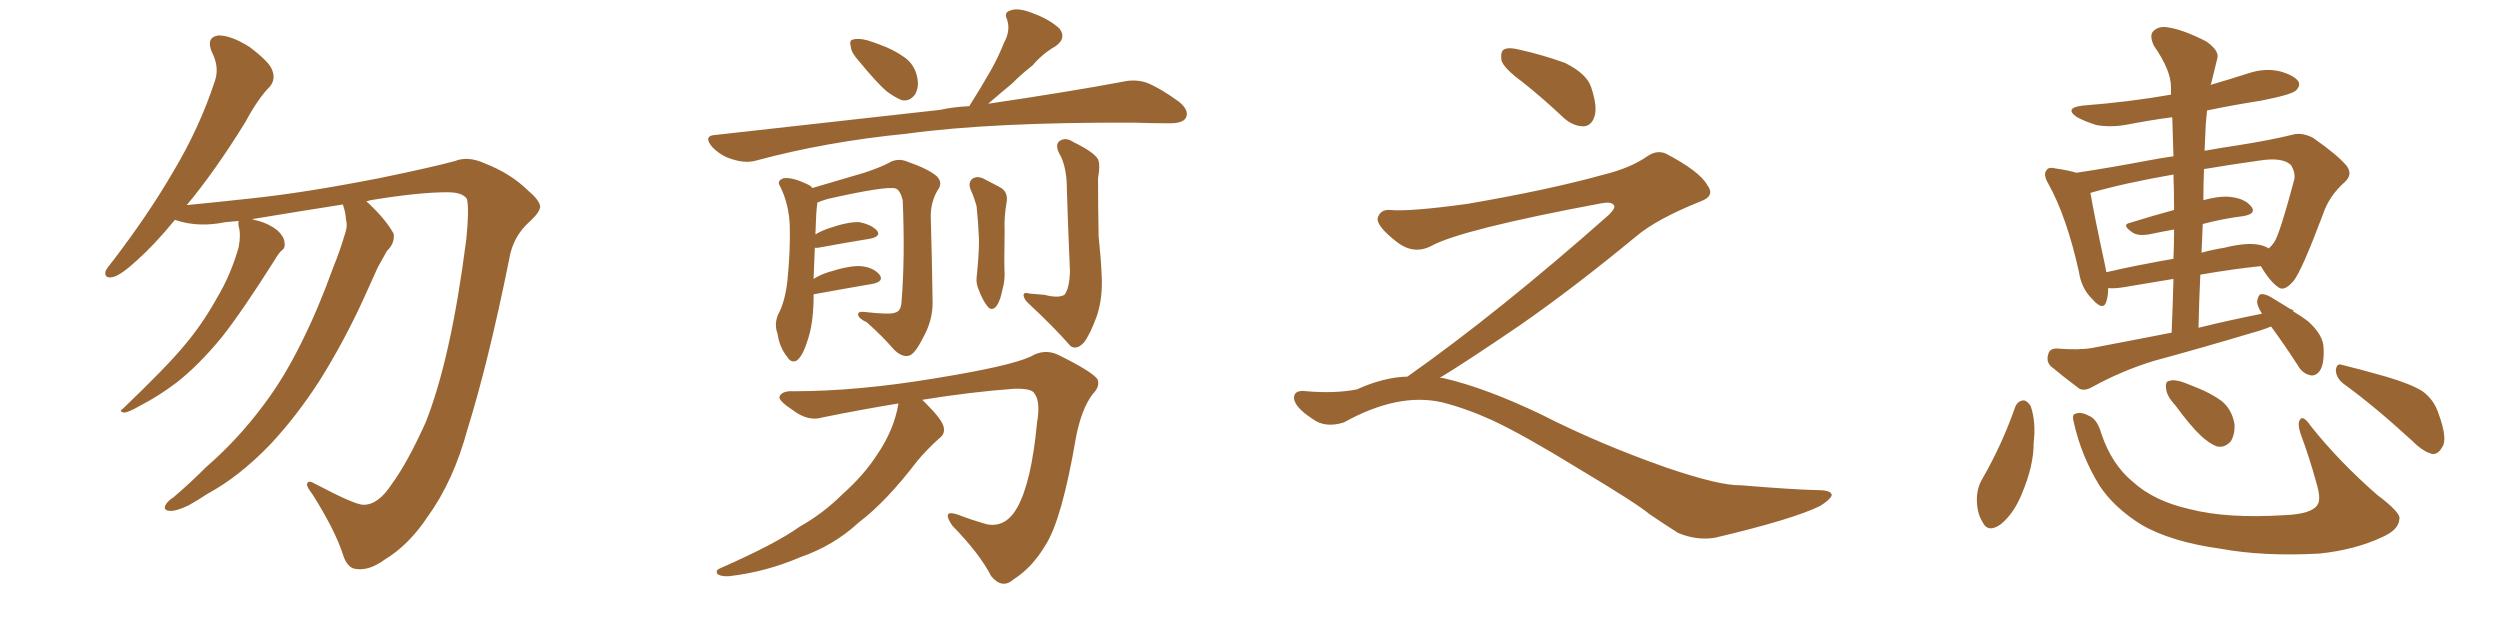<svg xmlns="http://www.w3.org/2000/svg" xmlns:xlink="http://www.w3.org/1999/xlink" width="600" height="150"><path fill="#996633" padding="10" d="M82.32 49.07L82.32 49.07L82.32 49.07Q72.07 50.68 60.50 52.59L60.50 52.59Q61.23 52.88 62.11 53.03L62.11 53.03Q64.60 53.76 66.50 55.22L66.50 55.22Q68.12 56.69 68.26 58.01L68.26 58.01Q68.55 59.47 67.68 60.06L67.68 60.06Q66.94 60.64 65.92 62.40L65.92 62.40Q58.15 74.71 53.17 81.01L53.17 81.01Q47.61 87.74 42.33 91.85L42.33 91.85Q38.09 95.07 33.54 97.41L33.54 97.41Q30.76 99.02 29.74 99.02L29.74 99.02Q28.42 98.73 29.44 98.14L29.44 98.14Q40.14 87.89 44.24 82.91L44.24 82.91Q48.49 77.93 52.00 71.63L52.00 71.63Q55.37 66.06 57.28 59.33L57.28 59.33Q57.86 56.25 57.28 54.35L57.28 54.35Q57.13 53.47 57.28 53.03L57.28 53.03Q55.52 53.17 54.05 53.32L54.05 53.32Q47.75 54.64 42.33 52.88L42.33 52.88Q42.04 52.73 41.89 52.88L41.89 52.88Q37.06 58.74 32.96 62.40L32.96 62.40Q29.00 66.06 27.10 66.50L27.10 66.50Q24.90 66.94 25.34 65.04L25.34 65.04Q25.78 64.16 27.25 62.40L27.25 62.40Q35.74 51.27 41.60 41.16L41.60 41.16Q47.90 30.62 51.56 19.48L51.56 19.48Q52.73 16.11 50.83 12.45L50.83 12.45Q49.37 8.94 52.44 8.50L52.44 8.50Q55.52 8.50 59.91 11.28L59.91 11.28Q64.75 14.94 65.33 16.85L65.33 16.85Q66.21 19.04 64.75 20.80L64.75 20.80Q61.96 23.58 58.89 29.30L58.89 29.30Q51.56 41.16 44.82 49.22L44.82 49.22Q50.98 48.63 60.35 47.61L60.35 47.61Q72.95 46.29 90.97 42.77L90.97 42.77Q103.71 40.14 109.13 38.67L109.13 38.67Q112.35 37.35 116.46 39.26L116.46 39.26Q122.46 41.60 126.56 45.56L126.56 45.56Q129.49 48.05 129.64 49.51L129.64 49.51Q129.64 50.83 127.29 53.03L127.29 53.03Q123.05 56.69 122.17 62.40L122.17 62.40Q117.19 87.01 112.21 102.98L112.21 102.98Q108.84 115.43 102.69 123.93L102.69 123.93Q98.14 130.81 92.29 134.33L92.29 134.33Q88.48 137.11 85.25 136.52L85.25 136.52Q83.20 136.23 82.18 132.71L82.18 132.71Q80.27 127.00 75 118.65L75 118.65Q73.54 116.75 73.68 116.16L73.68 116.16Q73.97 115.14 75.44 116.02L75.44 116.02Q85.40 121.29 87.30 121.14L87.30 121.14Q90.82 121.14 94.04 116.16L94.04 116.16Q97.71 111.18 102.10 101.51L102.10 101.51Q108.25 86.13 111.91 57.42L111.91 57.42Q112.65 50.10 112.06 47.75L112.06 47.75Q111.04 46.14 107.37 46.14L107.37 46.14Q100.49 46.14 88.92 48.05L88.92 48.05Q88.33 48.19 87.89 48.34L87.89 48.34Q88.33 48.63 88.77 49.07L88.77 49.07Q92.72 52.88 94.48 56.10L94.48 56.10Q94.78 58.45 92.87 60.21L92.87 60.21Q91.70 62.26 90.67 64.16L90.67 64.16Q89.06 67.68 87.30 71.63L87.30 71.63Q82.62 81.88 76.76 91.26L76.76 91.26Q71.19 99.90 64.89 106.64L64.89 106.64Q57.42 114.40 49.80 118.51L49.80 118.51Q47.61 119.97 45.26 121.29L45.26 121.29Q42.19 122.75 40.72 122.61L40.72 122.61Q38.96 122.46 39.84 121.00L39.84 121.00Q40.58 119.97 41.60 119.38L41.60 119.38Q45.56 116.02 49.51 112.06L49.51 112.06Q57.13 105.47 63.43 96.97L63.43 96.97Q68.26 90.53 72.36 82.18L72.36 82.18Q76.46 73.97 79.98 64.16L79.98 64.16Q81.59 60.21 82.62 56.69L82.62 56.69Q83.50 54.35 83.06 52.88L83.06 52.88Q82.91 50.98 82.47 49.66L82.47 49.66Q82.32 49.22 82.32 49.07ZM206.25 14.79L206.25 14.79Q204.35 12.74 204.20 11.28L204.20 11.28Q203.76 9.67 204.64 9.52L204.64 9.52Q205.96 9.08 208.15 9.67L208.15 9.67Q209.62 10.11 211.08 10.69L211.08 10.69Q214.45 11.87 217.09 13.77L217.09 13.77Q219.58 15.53 220.17 18.75L220.17 18.75Q220.61 20.95 219.58 22.71L219.58 22.71Q218.26 24.46 216.36 24.02L216.36 24.02Q214.60 23.29 212.70 21.83L212.70 21.83Q210.35 19.78 206.25 14.79ZM232.62 25.49L232.62 25.49Q235.40 21.09 237.74 16.99L237.74 16.99Q239.50 13.92 240.97 10.25L240.97 10.25Q242.58 7.32 241.70 4.69L241.70 4.69Q240.82 2.93 242.58 2.49L242.58 2.49Q244.34 1.76 248.00 3.22L248.00 3.22Q251.95 4.69 254.30 6.88L254.30 6.88Q256.05 9.23 253.27 11.13L253.27 11.13Q250.20 12.89 247.85 15.67L247.85 15.67Q245.21 17.72 242.87 20.07L242.87 20.07Q240.38 22.12 237.16 24.90L237.16 24.90Q256.93 21.97 269.38 19.63L269.38 19.63Q272.61 18.90 275.39 19.92L275.39 19.92Q278.61 21.24 283.01 24.46L283.01 24.46Q285.50 26.51 284.62 28.27L284.62 28.27Q283.89 29.59 280.81 29.59L280.81 29.59Q276.56 29.59 272.02 29.44L272.02 29.44Q238.04 29.30 217.68 32.08L217.68 32.08Q198.34 33.98 181.49 38.53L181.49 38.53Q179.00 39.26 175.78 38.23L175.78 38.23Q173.14 37.50 170.95 35.30L170.95 35.30Q168.60 32.52 171.83 32.37L171.83 32.37Q200.83 29.15 225.59 26.37L225.59 26.37Q228.96 25.63 232.62 25.49ZM195.26 70.75L195.26 70.75Q195.26 71.48 195.26 72.07L195.26 72.07Q195.12 78.08 193.80 81.74L193.80 81.74Q192.63 85.55 191.16 86.57L191.16 86.57Q189.84 87.16 188.96 85.69L188.96 85.69Q187.06 83.35 186.62 80.13L186.62 80.13Q185.74 77.78 186.77 75.44L186.77 75.44Q188.38 72.51 188.96 67.53L188.96 67.53Q189.70 60.21 189.55 54.35L189.55 54.35Q189.40 49.07 187.21 44.68L187.21 44.68Q186.33 43.36 188.09 42.77L188.09 42.77Q190.14 42.48 193.80 44.24L193.80 44.24Q194.53 44.53 194.97 45.12L194.97 45.12Q199.51 43.80 207.42 41.46L207.42 41.46Q211.38 40.14 213.28 39.11L213.28 39.11Q215.48 37.79 217.82 38.82L217.82 38.82Q222.51 40.43 224.71 42.19L224.71 42.19Q226.46 43.80 225 45.70L225 45.70Q223.24 48.78 223.39 52.44L223.39 52.44Q223.68 62.11 223.83 72.66L223.83 72.66Q223.83 77.05 221.48 81.15L221.48 81.15Q219.43 85.25 217.97 85.40L217.97 85.40Q216.36 85.69 214.60 83.94L214.60 83.94Q211.67 80.57 208.01 77.34L208.01 77.34Q206.10 76.46 205.96 75.59L205.96 75.59Q205.81 74.71 207.28 74.85L207.28 74.85Q213.87 75.59 214.89 75L214.89 75Q216.21 74.71 216.36 72.51L216.36 72.51Q217.24 61.82 216.65 48.05L216.65 48.05Q216.06 45.70 215.04 45.26L215.04 45.26Q212.84 44.53 198.63 47.75L198.63 47.75Q197.17 48.19 196.14 48.63L196.14 48.63Q196.14 48.78 196.14 48.93L196.14 48.93Q195.85 50.83 195.70 56.25L195.70 56.25Q197.17 55.37 198.93 54.79L198.93 54.79Q203.61 53.17 206.25 53.32L206.25 53.32Q209.18 53.91 210.50 55.37L210.50 55.37Q211.52 56.69 208.89 57.28L208.89 57.28Q203.47 58.15 196.29 59.47L196.29 59.47Q195.70 59.47 195.56 59.47L195.56 59.47Q195.41 62.55 195.26 66.94L195.26 66.94Q196.88 65.92 198.78 65.33L198.78 65.33Q203.76 63.72 206.54 63.87L206.54 63.87Q209.62 64.16 211.08 65.92L211.08 65.92Q212.26 67.53 209.47 68.12L209.47 68.12Q203.47 69.14 195.41 70.61L195.41 70.61Q195.26 70.61 195.26 70.75ZM232.91 45.41L232.91 45.41Q232.32 43.80 233.35 42.92L233.35 42.92Q234.38 42.19 235.84 42.77L235.84 42.77Q237.89 43.80 239.79 44.82L239.79 44.82Q242.14 46.00 241.55 48.78L241.55 48.78Q240.97 52.15 241.11 55.37L241.11 55.37Q240.97 63.13 241.11 65.77L241.11 65.77Q241.11 67.82 240.53 69.73L240.53 69.73Q240.09 72.07 239.21 73.39L239.21 73.39Q238.04 74.85 237.01 73.54L237.01 73.54Q235.84 72.07 234.96 69.73L234.96 69.73Q234.23 68.12 234.38 66.65L234.38 66.65Q234.96 61.23 234.96 57.57L234.96 57.57Q234.81 53.61 234.38 49.51L234.38 49.51Q233.79 47.31 232.91 45.41ZM250.63 70.75L250.63 70.75Q254.00 71.63 255.47 70.75L255.47 70.75Q256.64 69.29 256.79 65.19L256.79 65.19Q256.20 51.27 256.05 45.41L256.05 45.41Q256.05 40.58 254.59 37.50L254.59 37.50Q252.98 34.86 254.30 33.84L254.30 33.84Q255.76 32.81 257.67 34.13L257.67 34.13Q262.50 36.47 263.53 38.23L263.53 38.23Q264.11 39.55 263.53 42.77L263.53 42.77Q263.53 49.51 263.67 56.69L263.67 56.69Q264.26 62.40 264.40 66.06L264.40 66.06Q264.70 71.48 263.23 75.88L263.23 75.88Q261.62 80.27 260.16 82.18L260.16 82.18Q258.40 84.08 256.93 83.06L256.93 83.06Q252.83 78.37 246.97 72.95L246.97 72.95Q245.80 71.92 245.65 70.90L245.65 70.90Q245.65 70.02 247.12 70.46L247.12 70.46Q249.17 70.61 250.63 70.75ZM215.63 96.83L215.63 96.83L215.63 96.83Q206.69 98.29 197.31 100.20L197.31 100.20Q193.95 101.22 190.28 98.44L190.28 98.44Q186.91 96.24 187.06 95.21L187.06 95.21Q187.65 93.75 190.43 93.90L190.43 93.90Q205.81 93.90 224.27 90.82L224.27 90.82Q242.43 87.89 247.41 85.55L247.41 85.55Q250.63 83.64 253.86 85.11L253.86 85.11Q261.91 89.06 263.38 90.97L263.38 90.97Q264.11 92.72 262.21 94.63L262.21 94.63Q259.57 98.14 258.25 104.88L258.25 104.88Q254.88 124.66 250.93 130.81L250.93 130.81Q247.71 136.23 243.31 139.01L243.31 139.01Q240.53 141.50 237.89 138.28L237.89 138.28Q235.11 132.86 228.52 126.12L228.52 126.12Q225.88 122.17 229.83 123.49L229.83 123.49Q233.20 124.80 236.87 125.83L236.87 125.83Q241.41 126.71 244.19 121.73L244.19 121.73Q247.56 115.58 248.88 101.51L248.88 101.51Q249.76 96.39 248.29 94.48L248.29 94.48Q247.71 93.16 243.31 93.31L243.31 93.31Q233.20 94.04 221.34 95.95L221.34 95.95Q221.78 96.39 222.36 96.97L222.36 96.97Q226.03 100.63 226.46 102.39L226.46 102.39Q226.90 104.15 225.44 105.18L225.44 105.18Q222.51 107.81 220.17 110.60L220.17 110.60Q212.70 120.41 206.10 125.39L206.10 125.39Q200.10 130.96 192.04 133.74L192.04 133.74Q183.84 137.26 175.05 138.28L175.05 138.28Q173.29 138.43 172.27 137.84L172.27 137.84Q171.53 136.96 172.85 136.38L172.85 136.38Q186.18 130.52 191.89 126.42L191.89 126.42Q197.61 123.19 202.15 118.65L202.15 118.65Q207.28 114.11 210.50 109.13L210.50 109.13Q214.60 103.13 215.63 96.83ZM365.33 19.63L365.33 19.63Q360.94 16.41 360.35 14.50L360.35 14.50Q360.06 12.45 360.94 11.87L360.94 11.87Q362.11 11.28 364.45 11.87L364.45 11.87Q370.31 13.18 375.59 15.09L375.59 15.09Q380.86 17.72 381.88 20.95L381.88 20.95Q383.50 25.78 382.62 28.13L382.62 28.13Q381.88 30.18 380.13 30.32L380.13 30.32Q377.64 30.32 375.44 28.42L375.44 28.42Q370.31 23.58 365.33 19.63ZM337.79 90.38L337.79 90.38L337.79 90.38Q359.62 75 386.13 51.56L386.13 51.56Q387.89 49.80 387.30 49.22L387.30 49.22Q386.72 48.34 384.38 48.78L384.38 48.78Q350.68 55.08 343.51 59.03L343.51 59.03Q339.26 61.23 335.16 58.01L335.16 58.01Q330.47 54.35 330.62 52.44L330.62 52.44Q331.20 50.24 333.54 50.39L333.54 50.39Q338.38 50.83 352.15 48.93L352.15 48.93Q371.78 45.56 384.96 41.89L384.96 41.89Q391.41 40.28 395.36 37.50L395.36 37.50Q397.71 35.89 399.90 36.91L399.90 36.91Q407.96 41.16 409.72 44.38L409.72 44.38Q411.77 47.02 408.11 48.34L408.11 48.34Q397.56 52.59 392.72 56.69L392.72 56.69Q377.64 69.14 364.75 78.08L364.75 78.08Q351.42 87.16 345.56 90.67L345.56 90.67Q346.14 90.67 346.73 90.82L346.73 90.82Q356.69 93.16 369.87 99.46L369.87 99.46Q383.64 106.49 399.90 112.21L399.90 112.21Q412.79 116.60 417.77 116.46L417.77 116.46Q429.93 117.48 436.23 117.63L436.23 117.63Q439.75 117.63 439.60 118.95L439.60 118.95Q439.16 119.97 436.82 121.44L436.82 121.44Q430.22 124.66 411.62 129.05L411.62 129.05Q407.23 129.79 402.69 127.88L402.69 127.88Q398.58 125.24 395.80 123.34L395.80 123.34Q392.87 120.85 378.66 112.35L378.66 112.35Q365.77 104.44 358.30 100.93L358.30 100.93Q351.86 98.00 346.00 96.53L346.00 96.53Q335.45 94.19 322.56 101.37L322.56 101.37Q318.02 102.83 314.94 100.49L314.94 100.49Q310.69 97.71 310.55 95.51L310.55 95.51Q310.55 93.46 313.62 93.90L313.62 93.90Q320.36 94.48 325.63 93.46L325.63 93.46Q332.08 90.53 337.79 90.38ZM545.07 78.37L545.07 78.37Q542.87 79.25 540.67 79.83L540.67 79.83Q528.96 83.35 517.09 86.57L517.09 86.57Q509.33 88.92 502.15 92.87L502.15 92.87Q500.39 93.90 499.07 93.31L499.07 93.31Q494.97 90.23 492.19 87.89L492.19 87.89Q491.02 86.72 491.60 84.96L491.60 84.96Q491.89 83.64 493.65 83.64L493.65 83.64Q498.93 84.08 502.15 83.50L502.15 83.50Q512.26 81.59 521.19 79.83L521.19 79.83Q521.48 73.10 521.63 66.94L521.63 66.94Q515.48 67.97 509.33 68.99L509.33 68.99Q507.28 69.29 505.96 69.14L505.96 69.14Q505.96 71.04 505.52 72.36L505.52 72.36Q504.79 74.85 502.00 71.63L502.00 71.63Q499.51 69.14 498.93 65.19L498.93 65.19Q496.00 52.00 491.60 44.09L491.60 44.09Q490.28 41.89 491.16 40.87L491.16 40.87Q491.60 39.99 493.36 40.43L493.36 40.43Q496.44 40.87 498.34 41.46L498.34 41.46Q506.25 40.28 515.48 38.53L515.48 38.53Q518.55 37.94 521.63 37.50L521.63 37.50Q521.48 32.67 521.34 28.13L521.34 28.13Q515.92 28.86 510.64 29.88L510.64 29.88Q506.84 30.62 503.17 30.03L503.17 30.03Q500.39 29.15 498.49 28.13L498.49 28.13Q495.26 25.93 499.80 25.34L499.80 25.34Q511.23 24.46 521.04 22.71L521.04 22.71Q521.04 21.53 521.04 20.95L521.04 20.95Q521.04 16.85 516.94 10.99L516.94 10.99Q515.77 8.50 516.80 7.47L516.80 7.47Q518.12 6.15 520.46 6.59L520.46 6.59Q524.12 7.18 529.54 9.96L529.54 9.96Q532.62 12.16 532.18 13.92L532.18 13.92Q531.59 16.41 530.71 19.92L530.71 19.92Q530.57 20.21 530.57 20.36L530.57 20.36Q535.11 19.04 539.65 17.58L539.65 17.58Q543.60 16.26 547.27 17.14L547.27 17.14Q550.78 18.16 551.66 19.63L551.66 19.63Q552.10 20.65 551.07 21.68L551.07 21.68Q550.05 22.71 542.58 24.17L542.58 24.17Q535.99 25.20 529.69 26.51L529.69 26.51Q529.54 27.98 529.39 29.74L529.39 29.74Q529.25 32.96 529.10 36.18L529.10 36.18Q533.20 35.45 537.16 34.86L537.16 34.86Q544.63 33.69 550.05 32.37L550.05 32.37Q552.39 31.64 555.18 33.11L555.18 33.11Q561.04 37.21 563.23 39.84L563.23 39.84Q564.70 41.89 562.79 43.65L562.79 43.65Q558.98 47.02 557.52 51.42L557.52 51.42L557.52 51.42Q552.39 65.04 550.49 67.38L550.49 67.38Q548.14 70.17 546.68 68.85L546.68 68.85Q544.78 67.53 542.58 63.87L542.58 63.87Q535.55 64.60 528.08 65.92L528.08 65.92Q527.78 72.07 527.64 78.66L527.64 78.66Q535.40 76.76 542.87 75.29L542.87 75.29Q541.70 73.39 541.70 72.36L541.70 72.36Q541.99 70.75 542.58 70.61L542.58 70.61Q543.60 70.46 545.07 71.34L545.07 71.34Q547.27 72.66 549.61 74.12L549.61 74.12Q550.34 74.41 550.49 74.56L550.49 74.56Q550.34 74.56 550.34 74.71L550.34 74.71Q552.10 75.73 553.86 77.05L553.86 77.05Q557.67 80.42 557.67 83.64L557.67 83.64Q557.81 87.45 556.79 88.92L556.79 88.92Q555.91 90.23 554.59 90.09L554.59 90.09Q552.54 89.65 551.51 87.74L551.51 87.74Q548.29 82.76 545.07 78.37ZM528.66 53.76L528.66 53.76Q528.52 57.13 528.37 60.64L528.37 60.64Q531.01 59.91 533.79 59.47L533.79 59.47Q539.06 58.15 542.14 58.74L542.14 58.74Q543.60 59.03 544.48 59.62L544.48 59.62Q545.21 59.03 545.80 58.15L545.80 58.15Q547.12 56.25 550.63 43.07L550.63 43.07Q550.93 41.46 549.90 39.70L549.90 39.70Q548.00 37.65 542.29 38.53L542.29 38.53Q535.11 39.55 528.96 40.58L528.96 40.58Q528.81 44.38 528.81 48.05L528.81 48.05Q533.06 46.88 535.69 47.31L535.69 47.31Q538.92 47.75 540.38 49.66L540.38 49.66Q541.55 51.27 538.48 51.86L538.48 51.86Q533.64 52.44 528.66 53.76ZM521.78 50.39L521.78 50.39Q521.78 46.00 521.63 41.89L521.63 41.89Q509.77 43.95 501.71 46.29L501.71 46.29Q502.44 50.83 505.22 63.72L505.22 63.72Q505.37 64.45 505.52 65.33L505.52 65.33Q513.13 63.57 521.63 62.11L521.63 62.11Q521.78 58.30 521.78 55.08L521.78 55.08Q518.55 55.66 515.77 56.25L515.77 56.25Q513.13 56.69 511.82 55.81L511.82 55.81Q509.03 53.91 511.23 53.47L511.23 53.47Q516.36 51.86 521.78 50.39ZM483.69 97.56L483.69 97.56Q484.28 96.24 485.60 96.09L485.60 96.09Q486.47 96.09 487.35 97.41L487.35 97.41Q488.67 101.22 488.09 106.20L488.09 106.20Q488.09 111.77 485.30 118.36L485.30 118.36Q483.40 123.19 480.18 125.83L480.18 125.83Q477.10 128.03 475.78 125.24L475.78 125.24Q474.32 122.90 474.46 119.24L474.46 119.24Q474.61 116.89 475.63 115.14L475.63 115.14Q480.47 106.79 483.69 97.56ZM497.75 101.51L497.75 101.51Q497.17 99.46 498.05 99.32L498.05 99.32Q499.37 98.73 501.27 99.76L501.27 99.76Q503.32 100.49 504.35 104.15L504.35 104.15Q506.84 111.47 511.82 115.58L511.82 115.58Q516.94 120.26 525.44 122.17L525.44 122.17Q534.38 124.51 548.44 123.63L548.44 123.63Q554.88 123.34 556.20 121.14L556.20 121.14Q557.08 119.82 556.05 116.31L556.05 116.31Q554.30 109.86 552.10 104.00L552.10 104.00Q551.37 101.66 551.95 100.78L551.95 100.78Q552.69 99.46 554.59 102.25L554.59 102.25Q561.33 110.74 570.56 118.80L570.56 118.80Q576.42 123.19 575.83 124.66L575.83 124.66Q575.68 127.15 571.73 128.91L571.73 128.91Q565.14 131.98 556.64 132.86L556.64 132.86Q543.16 133.59 532.91 131.69L532.91 131.69Q521.19 130.08 514.01 125.98L514.01 125.98Q507.42 121.88 503.91 116.60L503.91 116.60Q499.51 109.42 497.75 101.51ZM522.07 97.27L522.07 97.27Q520.02 95.07 519.87 93.31L519.87 93.31Q519.58 91.55 520.61 91.41L520.61 91.41Q521.92 90.97 524.27 91.85L524.27 91.85Q525.73 92.43 527.20 93.02L527.20 93.02Q530.57 94.34 533.20 96.24L533.20 96.24Q535.69 98.29 536.28 101.81L536.28 101.81Q536.43 104.15 535.40 105.91L535.40 105.91Q533.79 107.67 531.88 107.08L531.88 107.08Q530.13 106.35 528.22 104.59L528.22 104.59Q525.73 102.25 522.07 97.27ZM562.50 92.14L562.50 92.14L562.50 92.14Q560.74 90.82 560.60 88.92L560.60 88.92Q560.74 87.01 562.21 87.60L562.21 87.60Q565.87 88.48 572.61 90.38L572.61 90.38Q578.61 92.14 581.40 93.90L581.40 93.90Q584.18 95.95 585.21 99.17L585.21 99.17Q587.55 105.47 586.08 107.37L586.08 107.37Q585.21 108.98 583.89 108.98L583.89 108.98Q581.69 108.54 579.05 105.91L579.05 105.91Q569.97 97.56 562.50 92.14Z"/></svg>